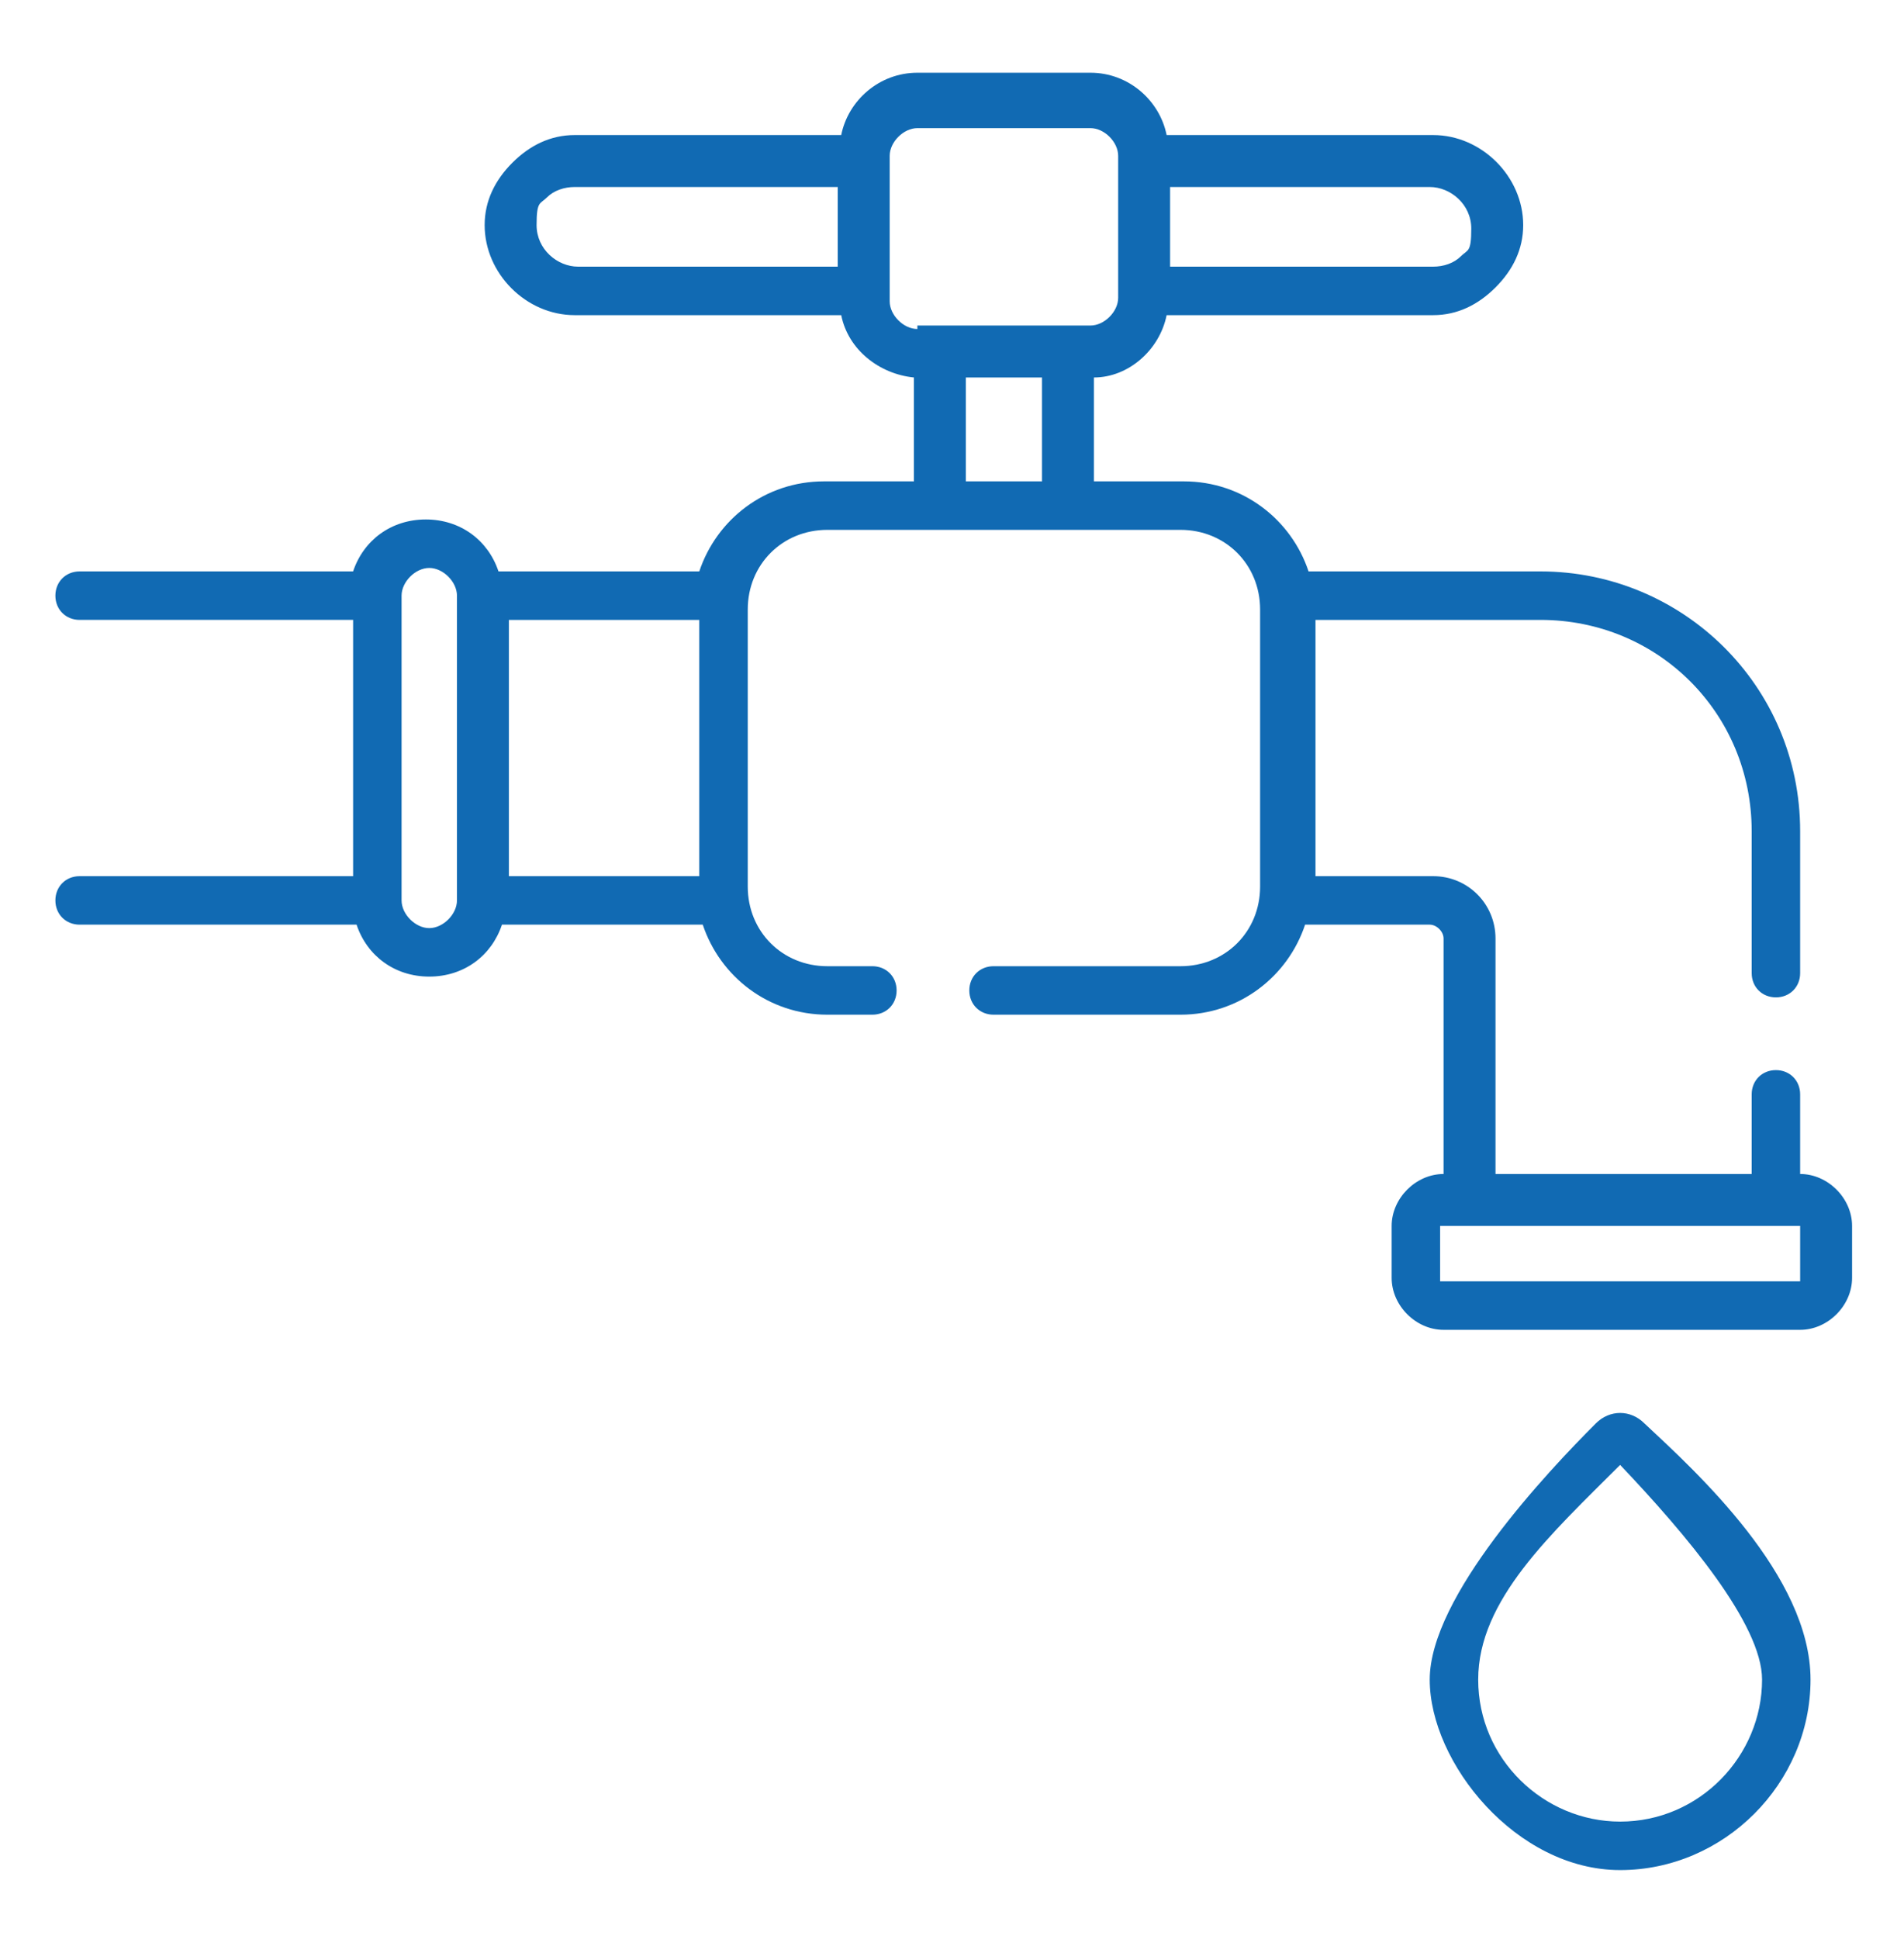 <?xml version="1.0" encoding="UTF-8"?>
<svg id="Layer_1" data-name="Layer 1" xmlns="http://www.w3.org/2000/svg" version="1.1" viewBox="0 0 55 56">
  <defs>
    <style>
      .cls-1 {
        fill: #116ab3;
        stroke-width: 0px;
      }
    </style>
  </defs>
  <path class="cls-1" d="M52,33.9h0v-2.3c0-.4-.3-.7-.7-.7s-.7.3-.7.7v2.3h-7.4v-6.8c0-1-.8-1.8-1.8-1.8h-3.4v-7.4h6.5c3.4,0,6.1,2.7,6.1,6.1v4.1c0,.4.3.7.7.7s.7-.3.7-.7v-4.1c0-4.2-3.4-7.5-7.5-7.5h-6.7c-.5-1.5-1.9-2.6-3.6-2.6h-2.6v-3c1,0,1.9-.8,2.1-1.8h7.7c.7,0,1.3-.3,1.8-.8.5-.5.8-1.1.8-1.8,0-1.4-1.2-2.6-2.6-2.6h-7.7c-.2-1-1.1-1.8-2.2-1.8h-5c-1.1,0-2,.8-2.2,1.8h-7.7c-.7,0-1.3.3-1.8.8-.5.5-.8,1.1-.8,1.8,0,1.4,1.2,2.6,2.6,2.6h7.7c.2,1,1.1,1.7,2.1,1.8v3h-2.6c-1.7,0-3.1,1.1-3.6,2.6h-5.8c-.3-.9-1.1-1.5-2.1-1.5s-1.8.6-2.1,1.5H2.3c-.4,0-.7.3-.7.7s.3.7.7.7h7.9v7.4H2.3c-.4,0-.7.3-.7.7s.3.7.7.7h8c.3.9,1.1,1.5,2.1,1.5s1.8-.6,2.1-1.5h5.8c.5,1.5,1.9,2.6,3.6,2.6h1.3c.4,0,.7-.3.7-.7s-.3-.7-.7-.7h-1.3c-1.3,0-2.3-1-2.3-2.3v-8c0-1.3,1-2.3,2.3-2.3h10.2c1.3,0,2.3,1,2.3,2.3v8c0,1.3-1,2.3-2.3,2.3h-5.4c-.4,0-.7.3-.7.7s.3.7.7.7h5.4c1.7,0,3.1-1.1,3.6-2.6h3.6c.2,0,.4.2.4.4v6.8h0c-.8,0-1.5.7-1.5,1.5v1.5c0,.8.7,1.5,1.5,1.5h10.3c.8,0,1.5-.7,1.5-1.5v-1.5c0-.8-.7-1.5-1.5-1.5ZM33.7,5.4h7.6c.6,0,1.2.5,1.2,1.2s-.1.6-.3.8c-.2.2-.5.3-.8.3h-7.6v-2.3ZM24.3,7.7h-7.6c-.6,0-1.2-.5-1.2-1.2s.1-.6.3-.8c.2-.2.5-.3.8-.3h7.6v2.3ZM13.2,26s0,0,0,0,0,0,0,0c0,.4-.4.8-.8.8s-.8-.4-.8-.8v-8.8c0-.4.4-.8.8-.8s.8.4.8.8c0,0,0,0,0,0,0,0,0,0,0,0v8.8ZM20.2,25.3h-5.5v-7.4h5.5v7.4ZM30.1,13.9h-2.2v-3h2.2v3ZM26.5,9.5c-.4,0-.8-.4-.8-.8v-4.2c0-.4.4-.8.8-.8h5c.4,0,.8.4.8.8v.2s0,0,0,0,0,0,0,0v3.7s0,0,0,0,0,0,0,0v.2c0,.4-.4.8-.8.8h-5ZM52,37h-10.4c0,0,0-1.6,0-1.6h10.4c0,0,0,1.6,0,1.6Z"/>
  <path class="cls-1" d="M47.5,41.1c-.4-.4-1-.4-1.4,0-1.4,1.4-4.8,5-4.8,7.4s2.5,5.5,5.5,5.5,5.5-2.5,5.5-5.5-3.3-6-4.8-7.4ZM46.8,52.6c-2.2,0-4.1-1.8-4.1-4.1s2.1-4.2,4.1-6.2c1.9,2,4.1,4.6,4.1,6.2,0,2.2-1.8,4.1-4.1,4.1Z"/>
</svg>